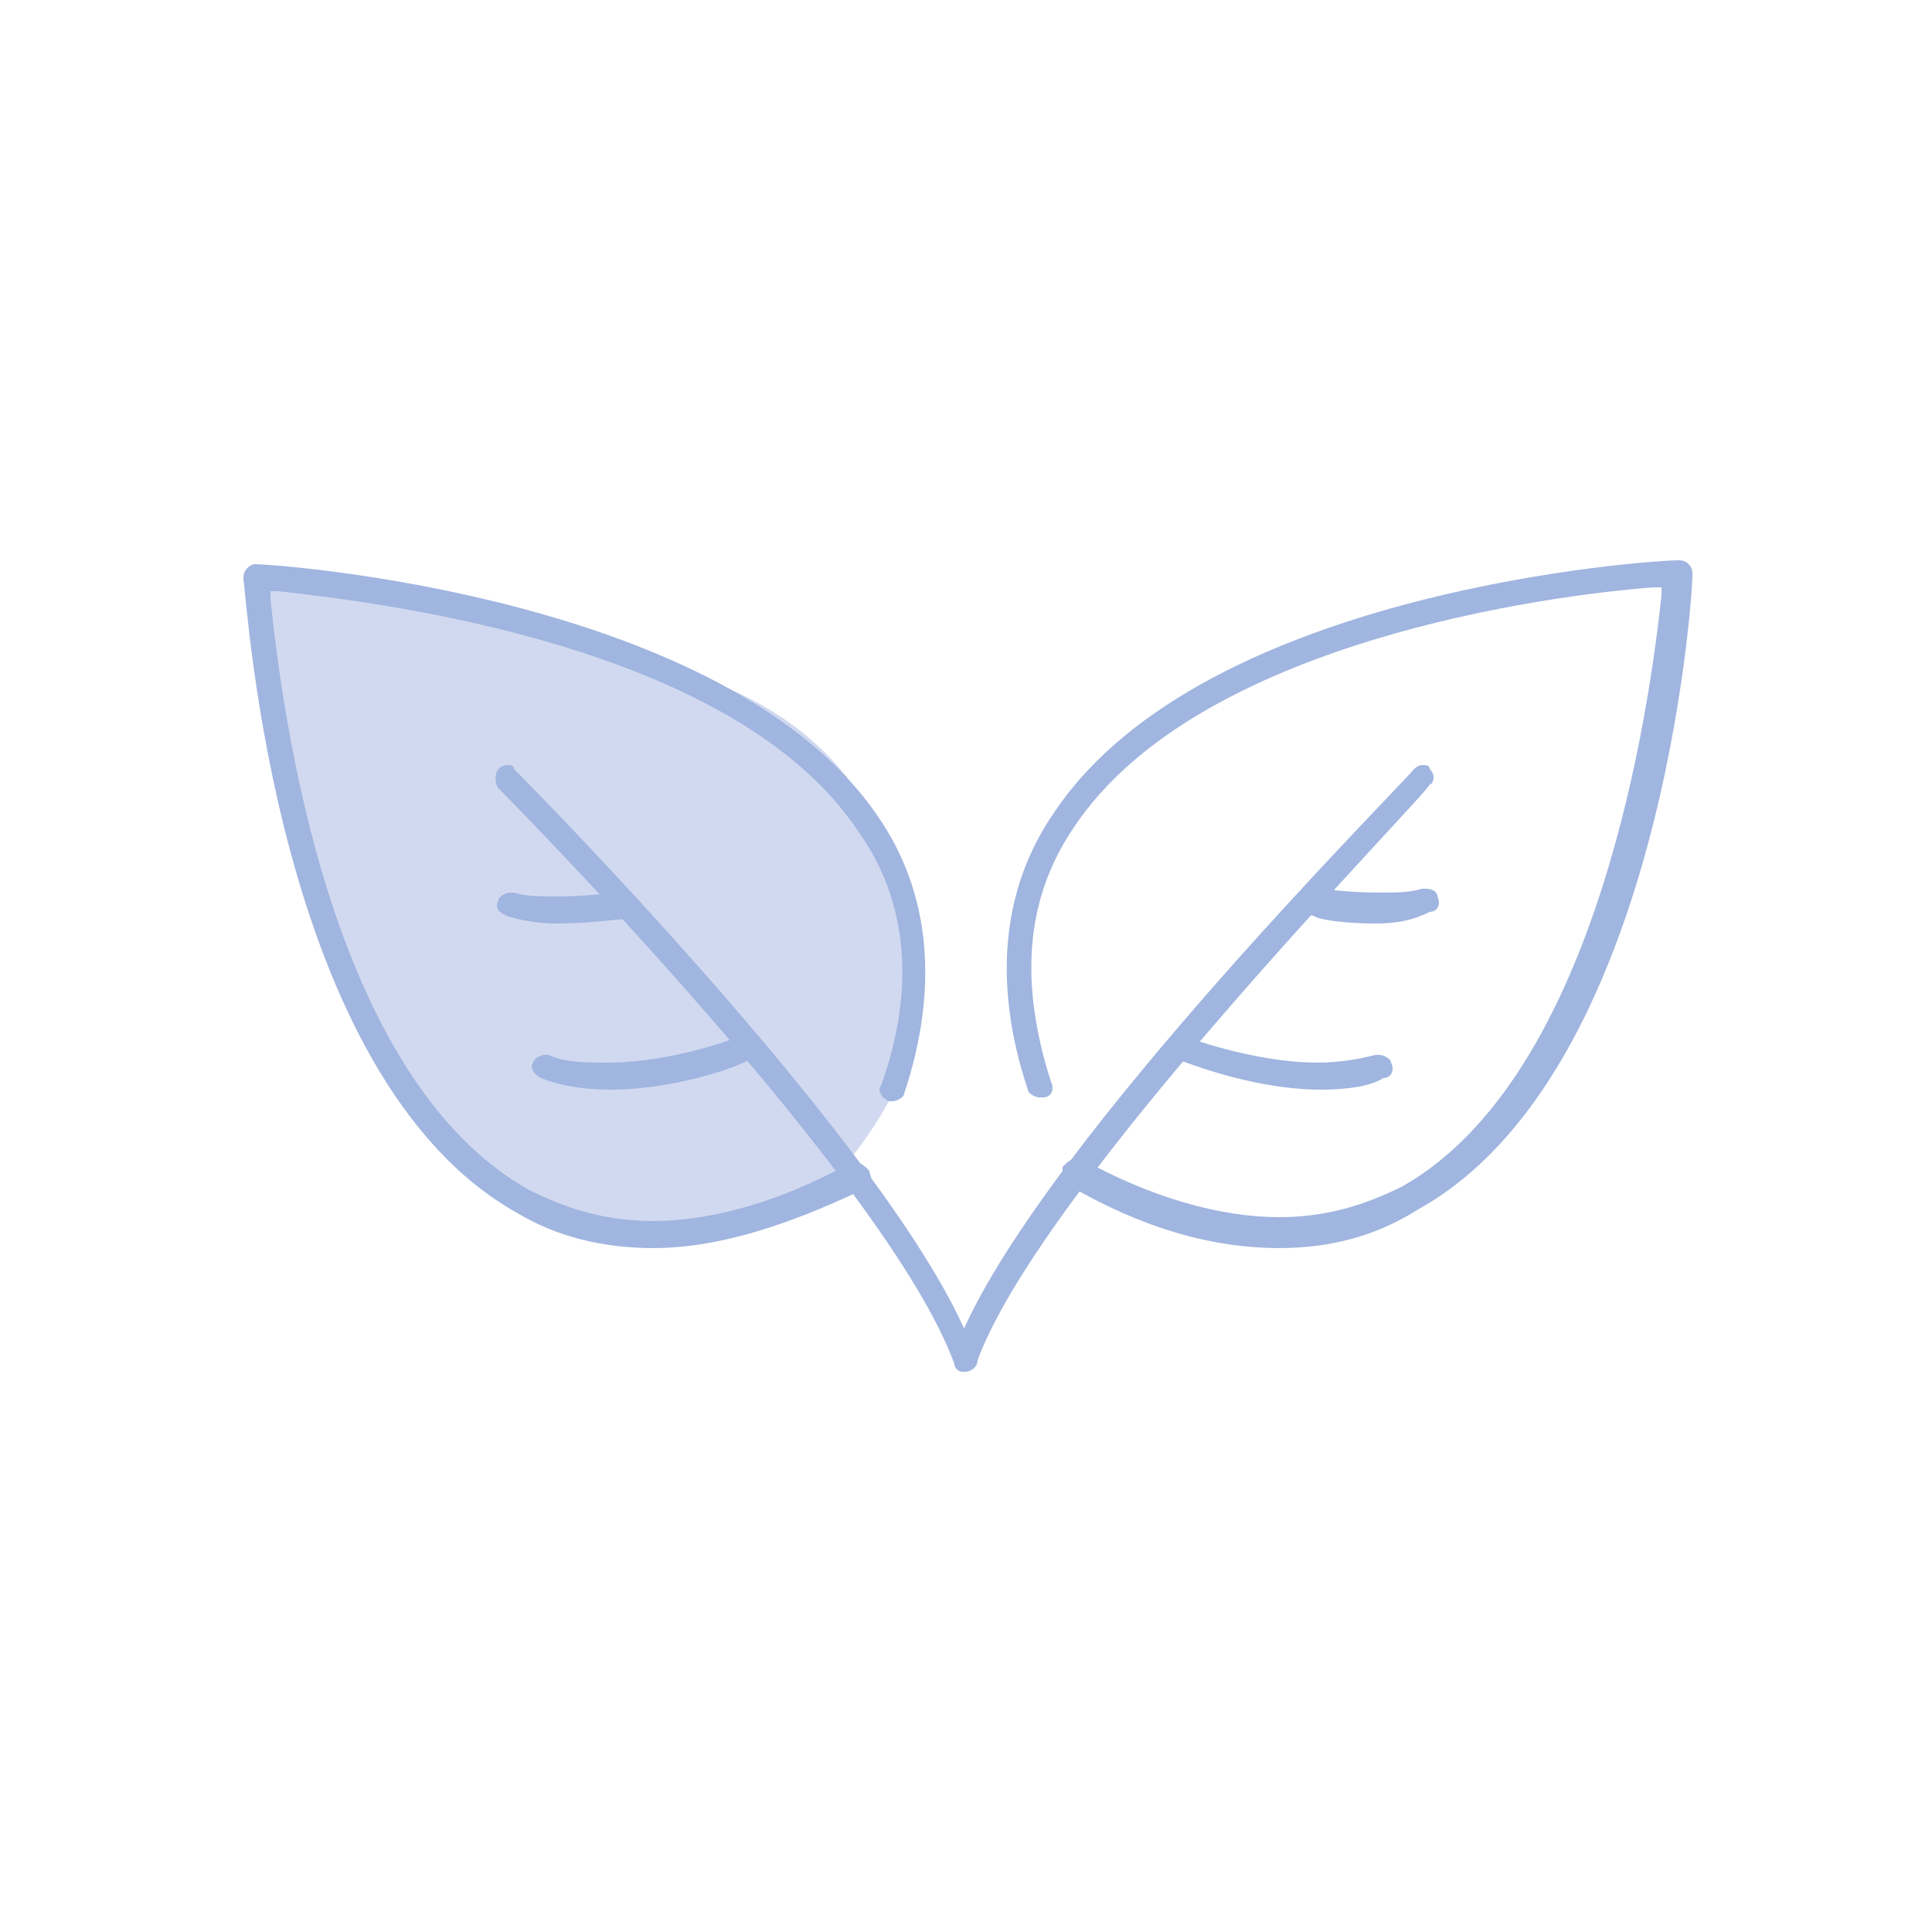 <?xml version="1.0" encoding="utf-8"?>
<!-- Generator: Adobe Illustrator 27.1.1, SVG Export Plug-In . SVG Version: 6.00 Build 0)  -->
<svg version="1.1" id="Layer_1" xmlns="http://www.w3.org/2000/svg" xmlns:xlink="http://www.w3.org/1999/xlink" x="0px" y="0px"
	 viewBox="0 0 50 50" style="enable-background:new 0 0 50 50;" xml:space="preserve">
<style type="text/css">
	.st0{fill:#D1D9F0;}
	.st1{fill:#A0B5DF;}
</style>
<path class="st0" d="M6.6,14.9c0,0,1.9,12,4.6,14.2s3.9,3.1,6.8,2.7c2.8-0.4,4-1.8,4-1.8s1.4-1.7,1.6-3.1c0.2-1.4,0.5-7.2-5.3-9.3
	S6.6,14.9,6.6,14.9z"/>
<g>
	<g>
		<g>
			<g>
				<g>
					<g>
						<g>
							<path class="st1" d="M16.9,32.3c-1.3,0-2.5-0.3-3.5-0.9c-6.3-3.5-7-15.9-7.1-16.4c0-0.1,0-0.2,0.1-0.3
								c0.1-0.1,0.2-0.1,0.2-0.1c0.5,0,12.2,0.8,16.1,6.5c1.4,2,1.6,4.5,0.7,7.2c0,0.1-0.2,0.2-0.3,0.2c0,0-0.1,0-0.1,0
								c-0.2-0.1-0.3-0.3-0.2-0.4c0.9-2.5,0.7-4.8-0.6-6.6c-3.2-4.8-12.3-5.9-15-6.2l-0.2,0l0,0.2c0.3,2.9,1.5,12.4,6.7,15.3
								c1,0.5,2,0.8,3.2,0.8c1.5,0,3.3-0.5,5.1-1.5c0.1,0,0.1,0,0.2,0c0.1,0,0.2,0.1,0.3,0.2c0,0.1,0.1,0.2,0,0.3
								c0,0.1-0.1,0.2-0.2,0.2C20.4,31.7,18.6,32.3,16.9,32.3z"/>
						</g>
					</g>
				</g>
			</g>
			<g>
				<g>
					<g>
						<g>
							<path class="st1" d="M25,35.5c-0.1,0-0.3-0.1-0.3-0.2C23,30.6,13,20.5,12.9,20.4c-0.1-0.1-0.1-0.4,0-0.5
								c0.1-0.1,0.2-0.1,0.2-0.1c0.1,0,0.2,0,0.2,0.1c0.4,0.4,10.2,10.3,11.9,15.1c0,0.1,0,0.2,0,0.3c0,0.1-0.1,0.1-0.2,0.2
								C25.1,35.4,25,35.5,25,35.5z"/>
						</g>
					</g>
				</g>
			</g>
		</g>
		<g>
			<g>
				<g>
					<g>
						<path class="st1" d="M15.8,28.2c-0.7,0-1.3-0.1-1.8-0.3c-0.2-0.1-0.3-0.3-0.2-0.4c0-0.1,0.2-0.2,0.3-0.2c0,0,0.1,0,0.1,0
							c0.4,0.2,1,0.2,1.5,0.2c1.8,0,3.5-0.7,3.5-0.7c0,0,0.1,0,0.1,0c0.1,0,0.3,0.1,0.3,0.2c0.1,0.2,0,0.4-0.2,0.4
							C19.4,27.5,17.6,28.2,15.8,28.2z"/>
					</g>
				</g>
			</g>
		</g>
		<g>
			<g>
				<g>
					<g>
						<path class="st1" d="M14.4,23.9c-0.5,0-1-0.1-1.3-0.2c-0.2-0.1-0.3-0.2-0.2-0.4c0-0.1,0.2-0.2,0.3-0.2c0,0,0.1,0,0.1,0
							c0.3,0.1,0.7,0.1,1.1,0.1c0.8,0,1.5-0.1,1.5-0.1c0,0,0,0,0.1,0c0.2,0,0.3,0.1,0.3,0.3c0,0.2-0.1,0.4-0.3,0.4
							C15.9,23.8,15.2,23.9,14.4,23.9z"/>
					</g>
				</g>
			</g>
		</g>
	</g>
	<g>
		<g>
			<g>
				<g>
					<g>
						<g>
							<path class="st1" d="M33.1,32.3c-1.7,0-3.5-0.5-5.4-1.6c-0.1,0-0.1-0.1-0.2-0.2c0-0.1,0-0.2,0-0.3c0.1-0.1,0.2-0.2,0.3-0.2
								c0.1,0,0.1,0,0.2,0c1.8,1,3.6,1.5,5.1,1.5c1.2,0,2.2-0.3,3.2-0.8c5.1-2.9,6.4-12.5,6.7-15.3l0-0.2l-0.2,0
								c-2.7,0.2-11.8,1.4-15,6.2c-1.3,1.9-1.4,4.1-0.6,6.6c0.1,0.2,0,0.4-0.2,0.4c0,0-0.1,0-0.1,0c-0.1,0-0.3-0.1-0.3-0.2
								c-0.9-2.7-0.7-5.2,0.7-7.2c3.9-5.8,15.6-6.5,16.1-6.5c0,0,0,0,0,0c0.1,0,0.2,0,0.3,0.1c0.1,0.1,0.1,0.2,0.1,0.3
								c0,0.5-0.8,12.9-7.1,16.4C35.6,32,34.4,32.3,33.1,32.3z"/>
						</g>
					</g>
				</g>
			</g>
			<g>
				<g>
					<g>
						<g>
							<path class="st1" d="M25,35.5c0,0-0.1,0-0.1,0c-0.1,0-0.2-0.1-0.2-0.2c0-0.1,0-0.2,0-0.3c1.7-4.8,11.5-14.6,11.9-15.1
								c0.1-0.1,0.2-0.1,0.2-0.1c0.1,0,0.2,0,0.2,0.1c0.1,0.1,0.1,0.2,0.1,0.2s0,0.2-0.1,0.2C37,20.5,27,30.6,25.3,35.2
								C25.3,35.4,25.1,35.5,25,35.5z"/>
						</g>
					</g>
				</g>
			</g>
		</g>
		<g>
			<g>
				<g>
					<g>
						<path class="st1" d="M34.2,28.2c-1.9,0-3.7-0.8-3.8-0.8c-0.2-0.1-0.3-0.3-0.2-0.4c0.1-0.1,0.2-0.2,0.3-0.2c0,0,0.1,0,0.1,0
							c0,0,1.8,0.7,3.5,0.7c0.6,0,1.1-0.1,1.5-0.2c0,0,0.1,0,0.1,0c0.1,0,0.3,0.1,0.3,0.2c0.1,0.2,0,0.4-0.2,0.4
							C35.5,28.1,34.9,28.2,34.2,28.2z"/>
					</g>
				</g>
			</g>
		</g>
		<g>
			<g>
				<g>
					<g>
						<path class="st1" d="M35.6,23.9c-0.8,0-1.5-0.1-1.6-0.2c-0.1,0-0.2-0.1-0.2-0.1c0-0.1-0.1-0.2,0-0.3c0-0.2,0.2-0.3,0.3-0.3
							c0,0,0,0,0.1,0c0,0,0.7,0.1,1.5,0.1c0.4,0,0.8,0,1.1-0.1c0,0,0.1,0,0.1,0c0.2,0,0.3,0.1,0.3,0.2c0.1,0.2,0,0.4-0.2,0.4
							C36.6,23.8,36.2,23.9,35.6,23.9z"/>
					</g>
				</g>
			</g>
		</g>
	</g>
</g>
</svg>
